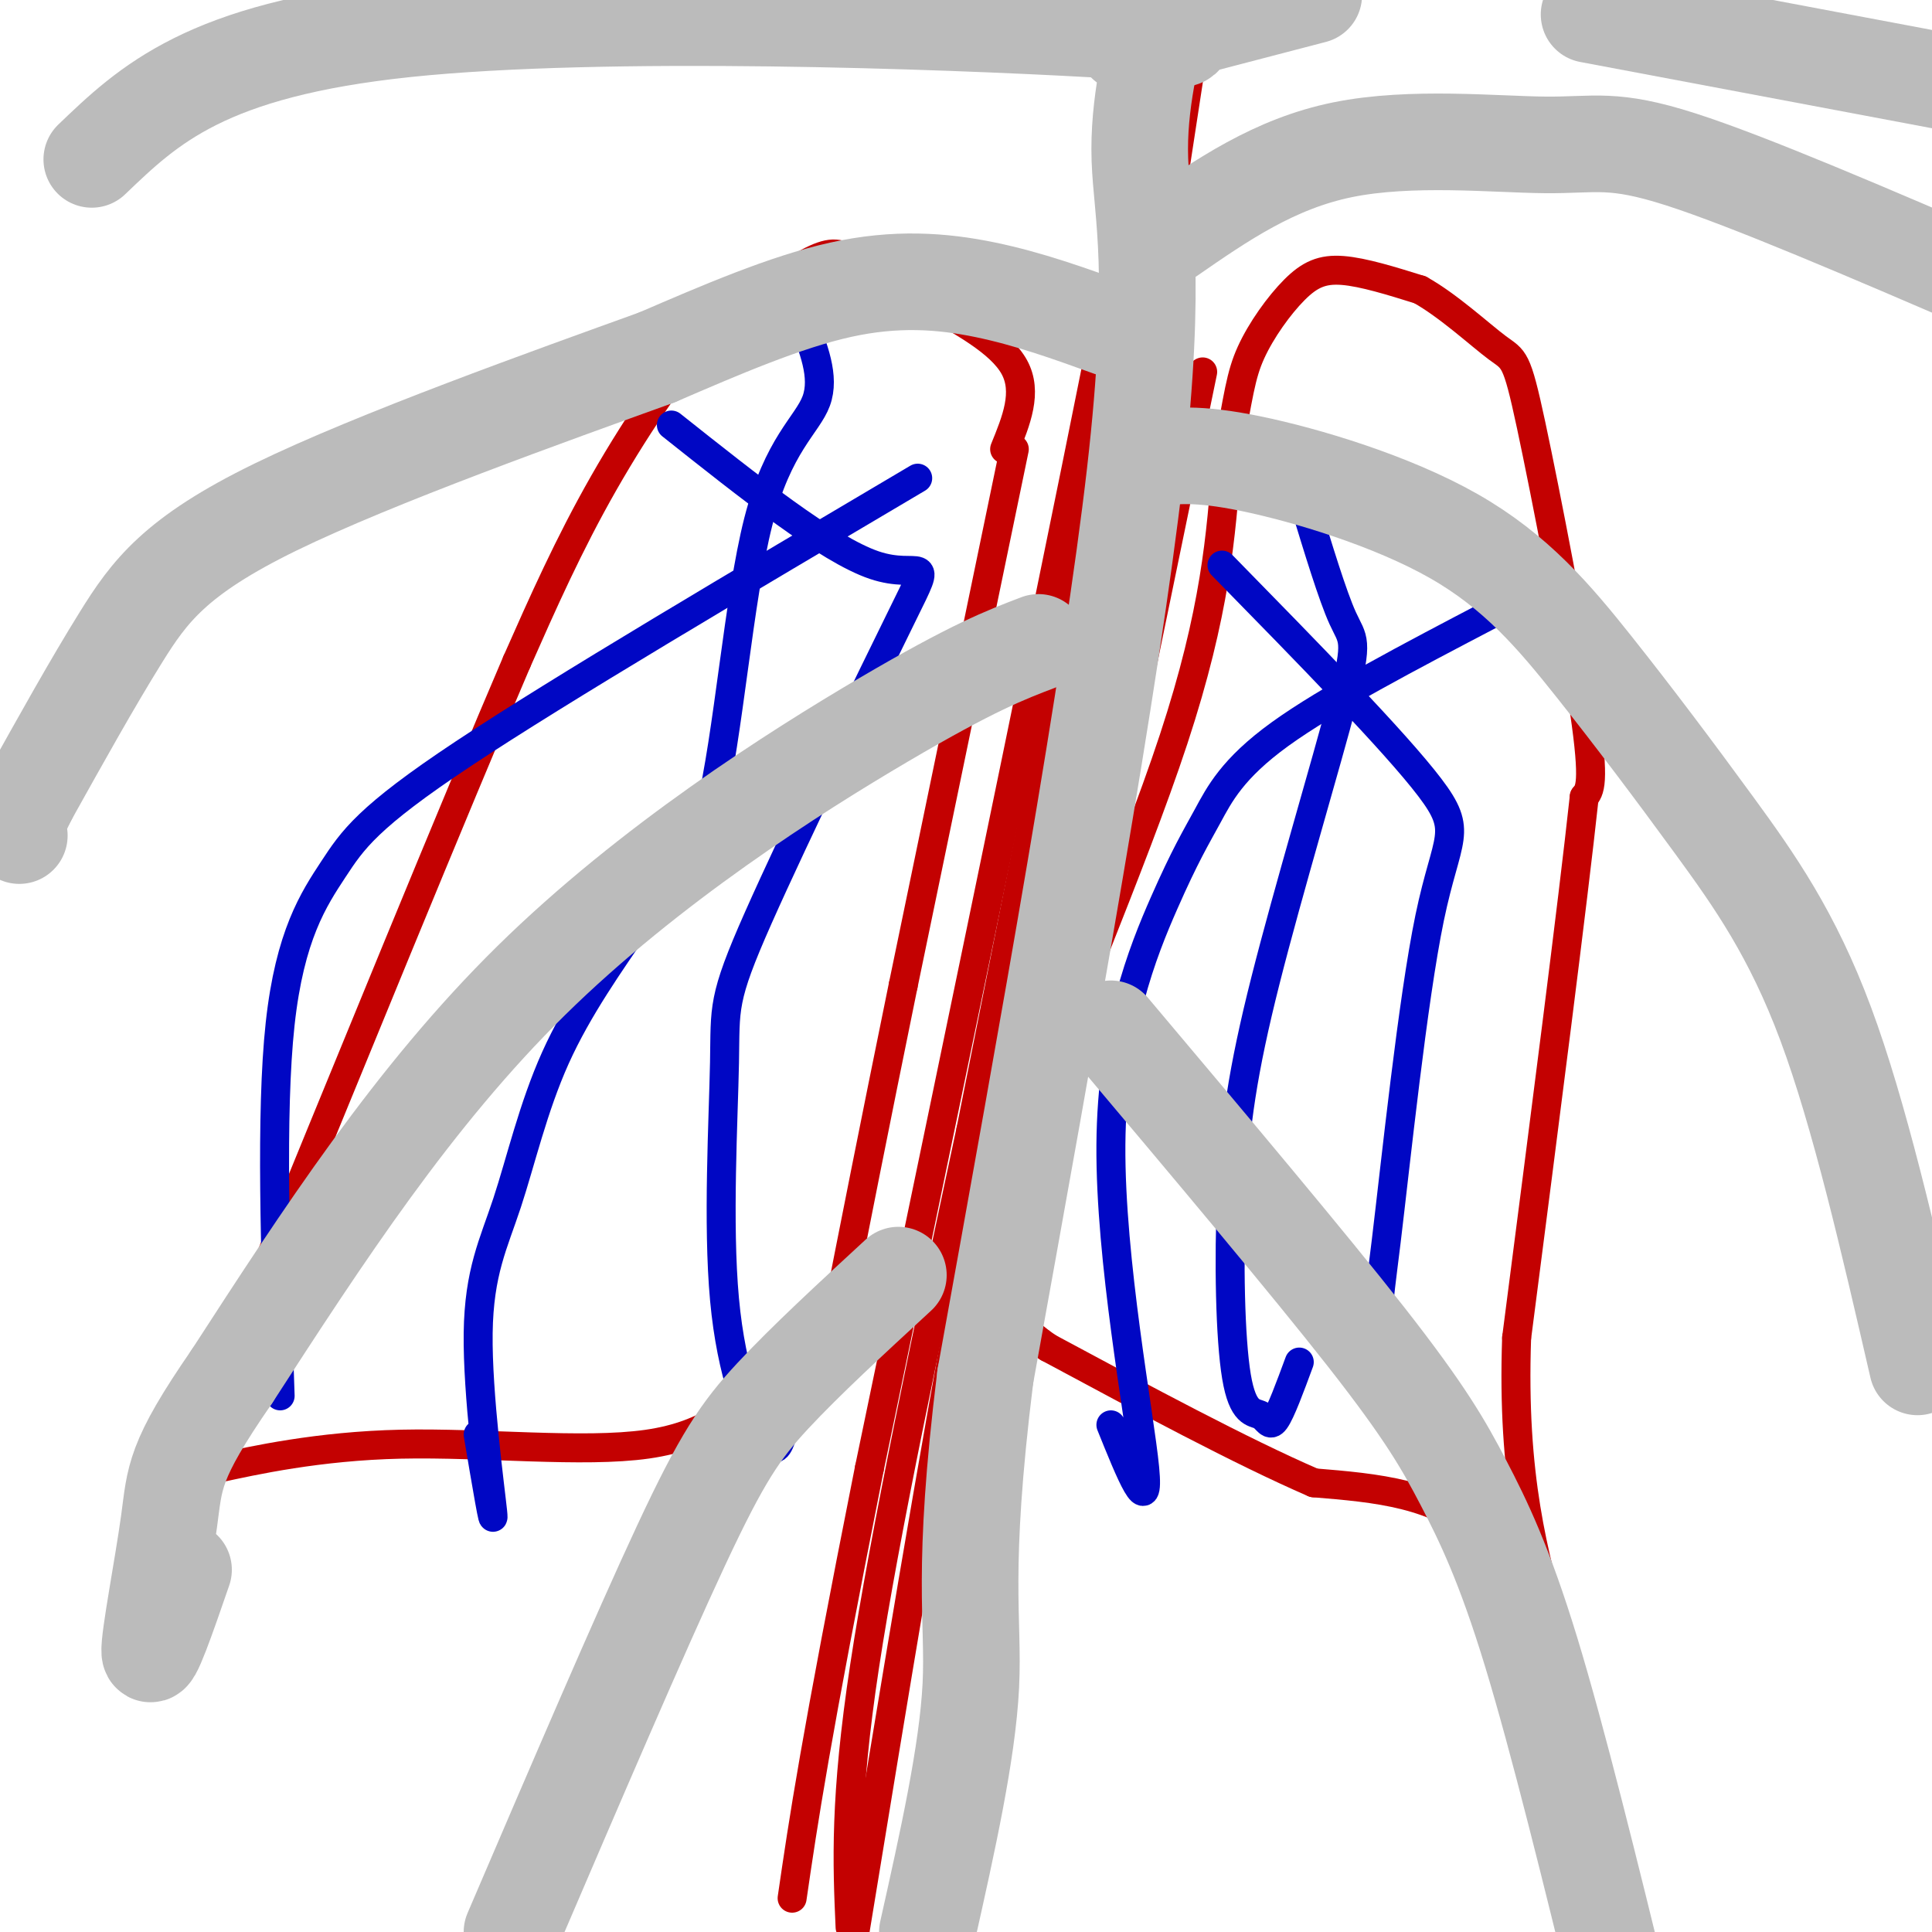 <svg viewBox='0 0 400 400' version='1.1' xmlns='http://www.w3.org/2000/svg' xmlns:xlink='http://www.w3.org/1999/xlink'><g fill='none' stroke='#C30101' stroke-width='6' stroke-linecap='round' stroke-linejoin='round'><path d='M210,93c0.000,0.000 -23.000,111.000 -23,111'/><path d='M187,204c-6.167,30.167 -10.083,50.083 -14,70'/><path d='M208,93c2.417,-5.917 4.833,-11.833 2,-17c-2.833,-5.167 -10.917,-9.583 -19,-14'/><path d='M191,62c-5.798,-3.833 -10.792,-6.417 -14,-8c-3.208,-1.583 -4.631,-2.167 -9,0c-4.369,2.167 -11.685,7.083 -19,12'/><path d='M149,66c-7.489,7.778 -16.711,21.222 -24,34c-7.289,12.778 -12.644,24.889 -18,37'/><path d='M107,137c-12.500,29.167 -34.750,83.583 -57,138'/><path d='M50,275c-12.644,28.444 -15.756,30.556 -15,31c0.756,0.444 5.378,-0.778 10,-2'/><path d='M45,304c7.405,-1.607 20.917,-4.625 38,-5c17.083,-0.375 37.738,1.893 51,0c13.262,-1.893 19.131,-7.946 25,-14'/><path d='M159,285c5.833,-3.833 7.917,-6.417 10,-9'/><path d='M249,77c0.000,0.000 -32.000,155.000 -32,155'/><path d='M217,232c-7.378,35.311 -9.822,46.089 -10,43c-0.178,-3.089 1.911,-20.044 4,-37'/><path d='M211,238c7.244,-22.067 23.356,-58.733 32,-85c8.644,-26.267 9.822,-42.133 11,-58'/><path d='M254,95c2.397,-13.244 2.890,-17.354 5,-22c2.110,-4.646 5.837,-9.828 9,-13c3.163,-3.172 5.761,-4.335 10,-4c4.239,0.335 10.120,2.167 16,4'/><path d='M294,60c5.850,3.250 12.475,9.376 16,12c3.525,2.624 3.949,1.745 7,16c3.051,14.255 8.729,43.644 11,59c2.271,15.356 1.136,16.678 0,18'/><path d='M328,165c-2.333,21.667 -8.167,66.833 -14,112'/><path d='M314,277c-1.000,28.833 3.500,44.917 8,61'/><path d='M322,338c-0.533,5.533 -5.867,-11.133 -15,-20c-9.133,-8.867 -22.067,-9.933 -35,-11'/><path d='M272,307c-15.000,-6.500 -35.000,-17.250 -55,-28'/><path d='M217,279c-10.167,-7.000 -8.083,-10.500 -6,-14'/><path d='M238,7c1.833,-2.750 3.667,-5.500 -6,44c-9.667,49.500 -30.833,151.250 -52,253'/><path d='M180,304c-11.333,57.000 -13.667,73.000 -16,89'/><path d='M248,4c-7.583,49.667 -15.167,99.333 -23,142c-7.833,42.667 -15.917,78.333 -24,114'/><path d='M201,260c-8.000,42.333 -16.000,91.167 -24,140'/><path d='M176,399c-0.583,-13.250 -1.167,-26.500 3,-54c4.167,-27.500 13.083,-69.250 22,-111'/><path d='M201,234c9.333,-46.833 21.667,-108.417 34,-170'/><path d='M235,64c7.500,-39.167 9.250,-52.083 11,-65'/></g>
<g fill='none' stroke='#0007C4' stroke-width='6' stroke-linecap='round' stroke-linejoin='round'><path d='M166,66c2.417,6.006 4.833,12.012 3,17c-1.833,4.988 -7.917,8.958 -12,25c-4.083,16.042 -6.167,44.155 -10,60c-3.833,15.845 -9.417,19.423 -15,23'/><path d='M132,191c-5.677,8.346 -12.369,17.712 -17,28c-4.631,10.288 -7.200,21.500 -10,30c-2.800,8.500 -5.831,14.288 -6,27c-0.169,12.712 2.523,32.346 3,37c0.477,4.654 -1.262,-5.673 -3,-16'/><path d='M139,88c16.214,12.882 32.428,25.764 42,29c9.572,3.236 12.500,-3.174 6,10c-6.500,13.174 -22.430,45.933 -30,63c-7.570,17.067 -6.782,18.441 -7,30c-0.218,11.559 -1.443,33.304 0,49c1.443,15.696 5.555,25.342 8,29c2.445,3.658 3.222,1.329 4,-1'/><path d='M190,99c-37.000,21.869 -74.000,43.738 -94,57c-20.000,13.262 -23.000,17.917 -27,24c-4.000,6.083 -9.000,13.595 -11,32c-2.000,18.405 -1.000,47.702 0,77'/><path d='M270,104c2.952,9.699 5.904,19.399 8,24c2.096,4.601 3.335,4.105 0,17c-3.335,12.895 -11.244,39.181 -16,58c-4.756,18.819 -6.360,30.173 -7,44c-0.640,13.827 -0.316,30.129 1,38c1.316,7.871 3.623,7.311 5,8c1.377,0.689 1.822,2.625 3,1c1.178,-1.625 3.089,-6.813 5,-12'/><path d='M309,127c-17.064,8.928 -34.127,17.856 -44,25c-9.873,7.144 -12.554,12.503 -15,17c-2.446,4.497 -4.656,8.133 -9,18c-4.344,9.867 -10.824,25.964 -11,50c-0.176,24.036 5.950,56.010 7,67c1.050,10.990 -2.975,0.995 -7,-9'/><path d='M253,117c17.921,18.302 35.843,36.603 43,46c7.157,9.397 3.550,9.888 0,27c-3.550,17.112 -7.044,50.844 -9,67c-1.956,16.156 -2.373,14.734 1,24c3.373,9.266 10.535,29.219 16,40c5.465,10.781 9.232,12.391 13,14'/></g>
<g fill='none' stroke='#BBBBBB' stroke-width='20' stroke-linecap='round' stroke-linejoin='round'><path d='M230,68c-8.489,-3.067 -16.978,-6.133 -26,-8c-9.022,-1.867 -18.578,-2.533 -30,0c-11.422,2.533 -24.711,8.267 -38,14'/><path d='M136,74c-22.071,7.964 -58.250,20.875 -79,31c-20.750,10.125 -26.071,17.464 -32,27c-5.929,9.536 -12.464,21.268 -19,33'/><path d='M6,165c-3.500,6.833 -2.750,7.417 -2,8'/><path d='M241,0c-2.689,10.867 -5.378,21.733 -5,33c0.378,11.267 3.822,22.933 -1,65c-4.822,42.067 -17.911,114.533 -31,187'/><path d='M204,285c-5.089,41.044 -2.311,50.156 -3,64c-0.689,13.844 -4.844,32.422 -9,51'/><path d='M215,133c-6.778,2.578 -13.556,5.156 -32,16c-18.444,10.844 -48.556,29.956 -73,54c-24.444,24.044 -43.222,53.022 -62,82'/><path d='M48,285c-12.214,17.667 -11.750,20.833 -13,30c-1.250,9.167 -4.214,24.333 -4,27c0.214,2.667 3.607,-7.167 7,-17'/><path d='M186,264c-9.644,8.889 -19.289,17.778 -26,25c-6.711,7.222 -10.489,12.778 -19,31c-8.511,18.222 -21.756,49.111 -35,80'/><path d='M238,95c4.837,-0.668 9.674,-1.335 21,1c11.326,2.335 29.140,7.673 42,15c12.860,7.327 20.767,16.644 29,27c8.233,10.356 16.794,21.750 25,33c8.206,11.250 16.059,22.357 23,41c6.941,18.643 12.971,44.821 19,71'/><path d='M230,213c20.440,24.262 40.881,48.524 53,64c12.119,15.476 15.917,22.167 20,30c4.083,7.833 8.452,16.810 14,35c5.548,18.190 12.274,45.595 19,73'/><path d='M242,49c10.917,-7.560 21.833,-15.119 36,-18c14.167,-2.881 31.583,-1.083 42,-1c10.417,0.083 13.833,-1.548 28,3c14.167,4.548 39.083,15.274 64,26'/><path d='M233,9c11.378,-0.667 22.756,-1.333 -7,-3c-29.756,-1.667 -100.644,-4.333 -142,0c-41.356,4.333 -53.178,15.667 -65,27'/><path d='M249,5c0.000,0.000 23.000,-6.000 23,-6'/><path d='M329,3c0.000,0.000 138.000,26.000 138,26'/></g>
</svg>
